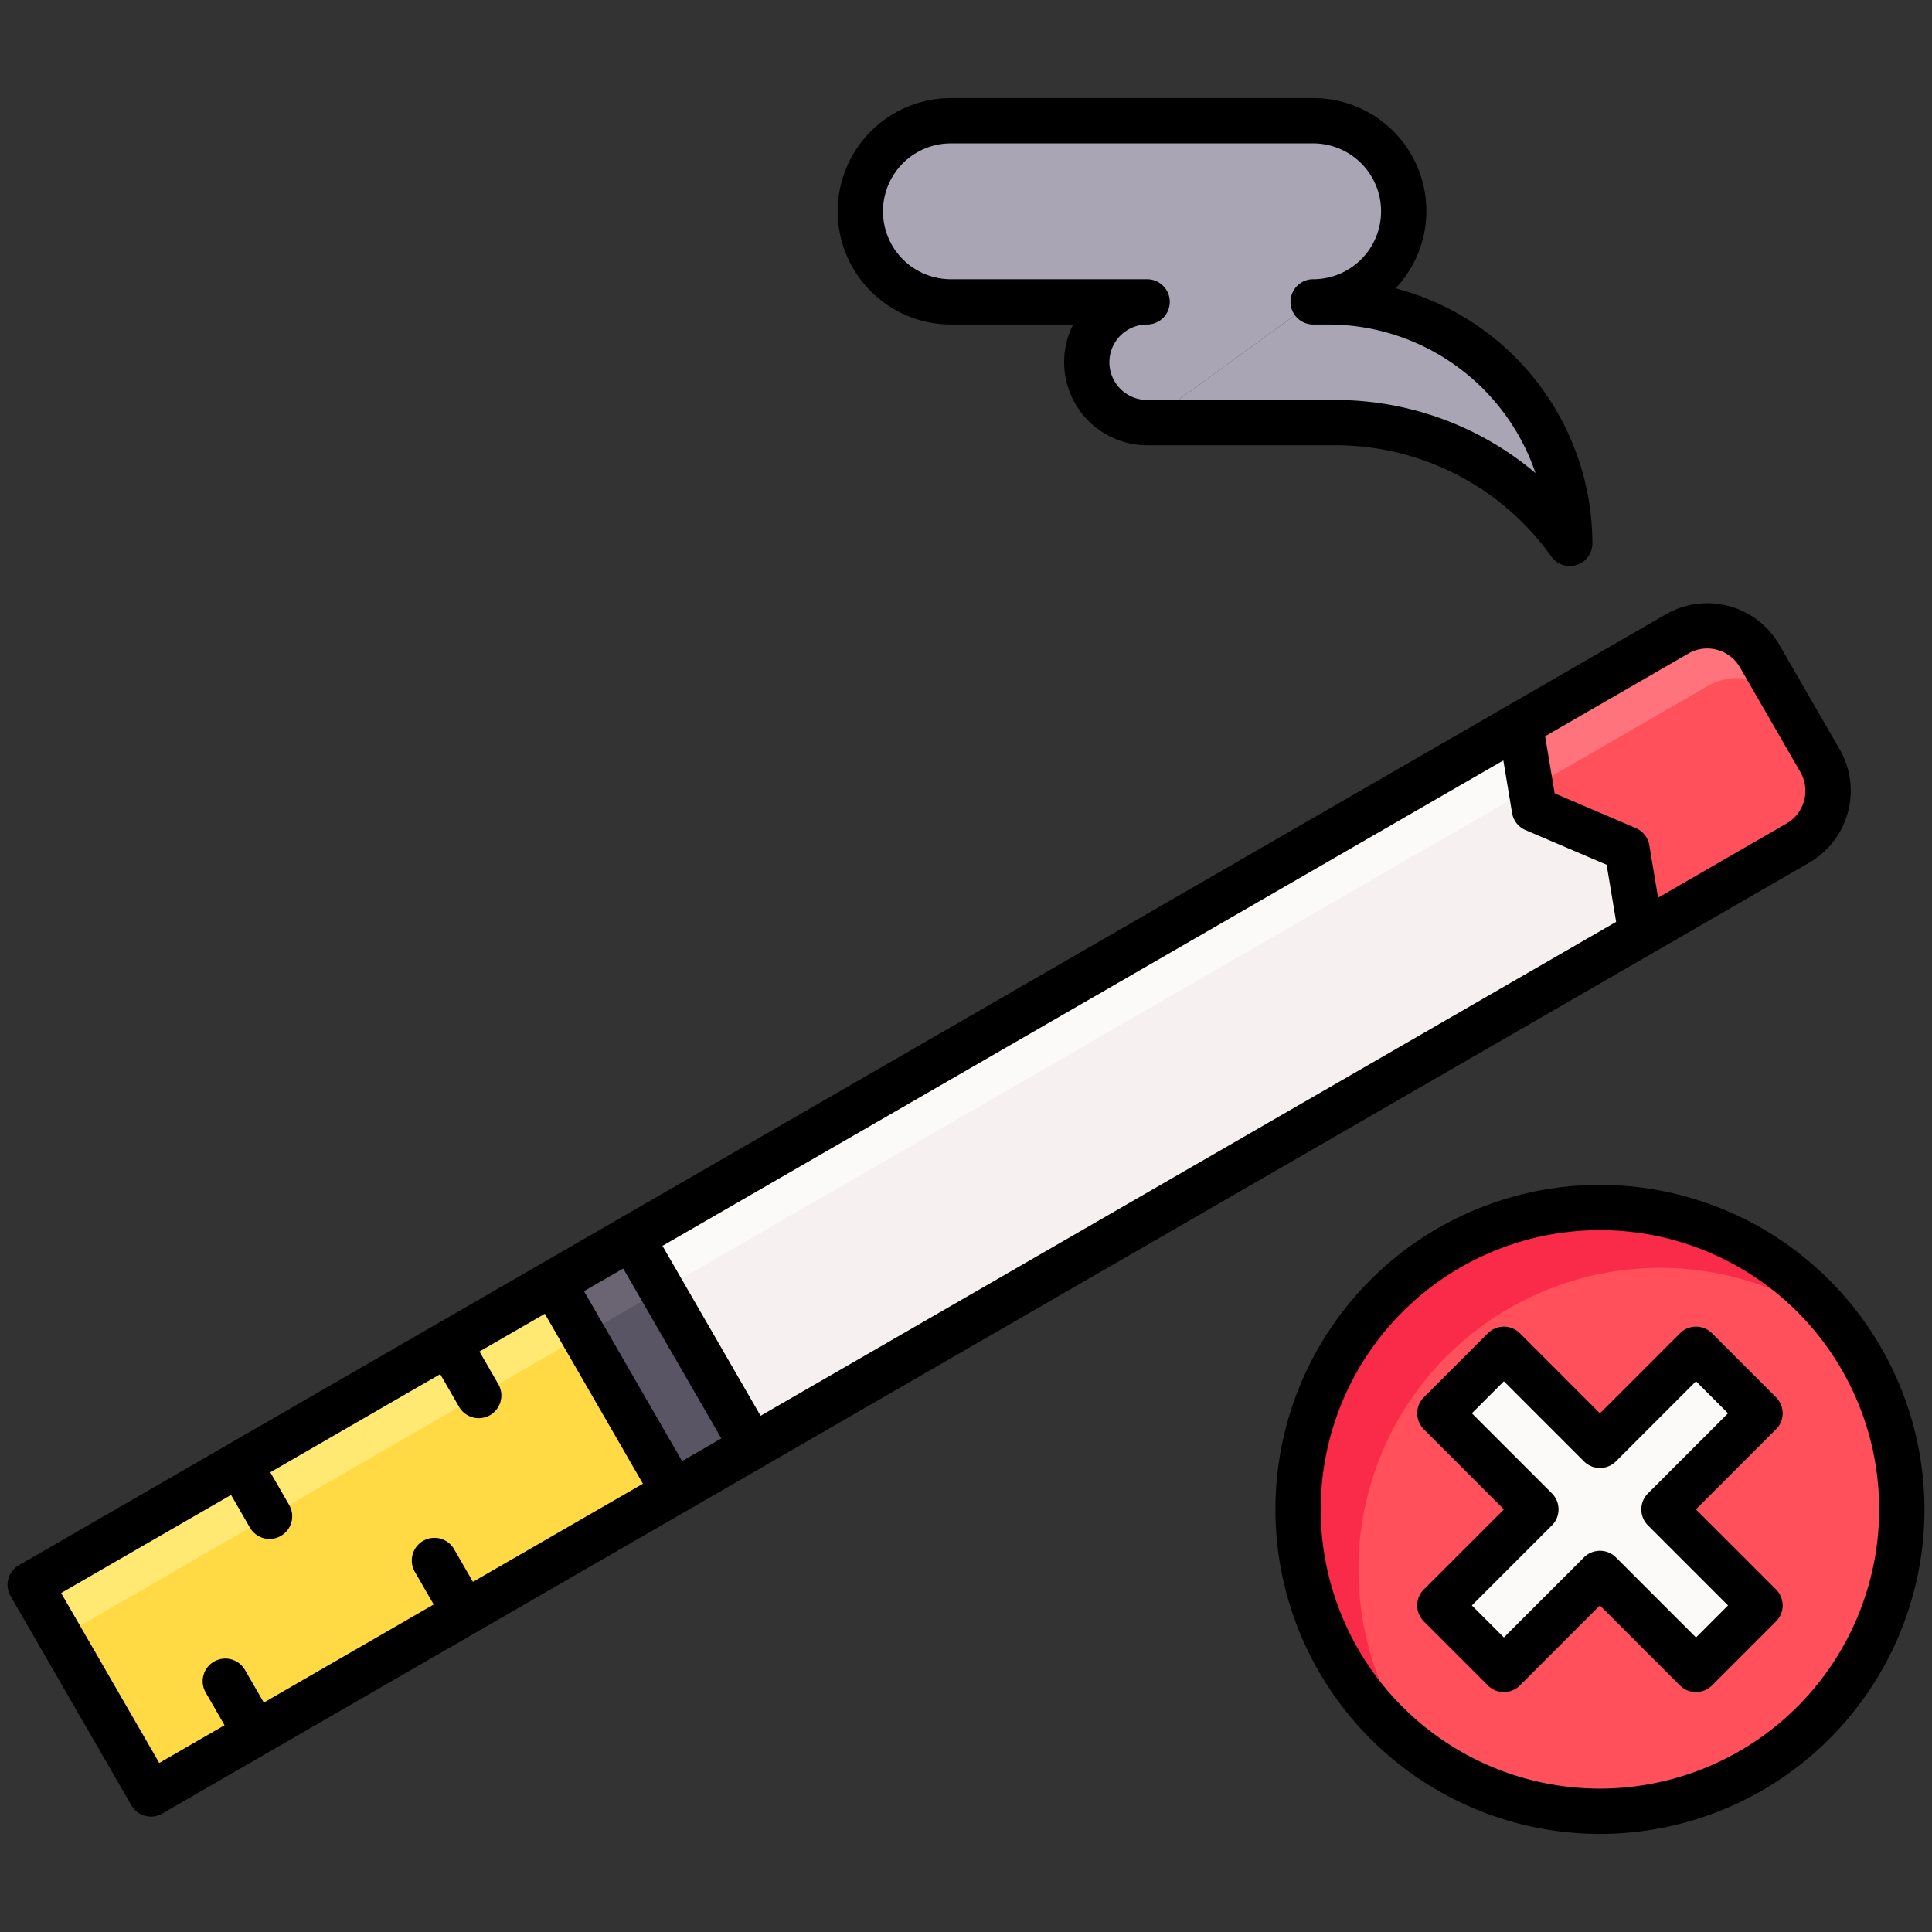 <svg data-name="Filled Expand" xmlns="http://www.w3.org/2000/svg" viewBox="0 0 64 64" id="Filled_Expand"><rect x="0" y="0" width="64" height="64" fill="#333333" stroke="none"/><circle r="10" fill="#f92b49" cy="50" cx="53"></circle><path fill="#ff505b" d="m55 42a9.986 9.986 0 0 0 -7.991 15.993 9.987 9.987 0 0 0 13.983-13.986 9.943 9.943 0 0 0 -5.992-2.007z"></path><path fill="#fcf9f9" d="m58.303 53.182-3.182-3.182 3.182-3.182-2.121-2.121-3.182 3.182-3.182-3.182-2.122 2.121 3.182 3.182-3.182 3.182 2.122 2.121 3.182-3.182 3.182 3.182z"></path><path transform="matrix(.866 -.5 .5 .866 -23.92 12.658)" fill="#ffe973" d="m1.66 46.964h20v8h-20z"></path><path transform="matrix(.866 -.5 .5 .866 -24.286 13.024)" fill="#ffda45" d="m2.16 48.83h20v6h-20z"></path><path transform="matrix(.866 -.5 .5 .866 -13.305 23.273)" fill="#fcf9f9" d="m17.775 32.464h38v8h-38z"></path><path transform="matrix(.866 -.5 .5 .866 -13.671 23.639)" fill="#f7f0f0" d="m18.275 34.33h38v6h-38z"></path><path fill="#ff737c" d="m59.56 27.928-5.2 3-.46-2.809-3.065-1.31-.472-2.809 5.2-3a2 2 0 0 1 2.732.732l2 3.464a2 2 0 0 1 -.735 2.732z"></path><path fill="#ff505b" d="m56.56 22.732-5.846 3.375.117.7 3.065 1.31.467 2.809 5.2-3a2 2 0 0 0 .732-2.732l-1-1.732a2 2 0 0 0 -2.735-.73z"></path><path transform="matrix(.866 -.5 .5 .866 -19.711 16.867)" fill="#6a6473" d="m20.12 41.214h3v8h-3z"></path><path transform="matrix(.866 -.5 .5 .866 -20.077 17.233)" fill="#5a5564" d="m20.62 43.08h3v6h-3z"></path><path fill="#aaa5b4" d="m43.5 10a3 3 0 0 0 0-6h-12a3 3 0 0 0 0 6h6.5a2 2 0 0 0 0 4"></path><path fill="#aaa5b4" d="m38 14h6.248a9.513 9.513 0 0 1 7.752 4 8 8 0 0 0 -8-8h-.5"></path><path d="m53 39.25a10.75 10.75 0 1 0 10.75 10.75 10.762 10.762 0 0 0 -10.75-10.75zm0 20a9.25 9.25 0 1 1 9.25-9.25 9.26 9.26 0 0 1 -9.25 9.25z"></path><path d="m60.941 24.821-2-3.464a2.752 2.752 0 0 0 -3.756-1.007l-54.56 31.5a.748.748 0 0 0 -.274 1.024l4 6.929a.75.75 0 0 0 1.024.274l54.56-31.5a2.752 2.752 0 0 0 1.006-3.756zm-45.274 27.579-.625-1.082a.75.75 0 1 0 -1.3.75l.625 1.082-5.628 3.25-.625-1.082a.75.75 0 1 0 -1.3.75l.625 1.082-2.164 1.25-3.25-5.629 5.629-3.25.625 1.083a.75.75 0 0 0 1.3-.75l-.625-1.083 5.629-3.25.625 1.083a.75.75 0 0 0 1.3-.75l-.625-1.083 2.165-1.25 3.25 5.629zm6.928-4-3.25-5.629 1.3-.75 3.25 5.629zm2.6-1.5-3.25-5.629 27.855-16.081.29 1.742a.75.75 0 0 0 .446.567l2.686 1.147.315 1.892zm33.99-19.622-4.259 2.459-.29-1.737a.75.75 0 0 0 -.446-.567l-2.69-1.152-.316-1.892 4.747-2.74a1.25 1.25 0 0 1 1.707.458l2 3.464a1.25 1.25 0 0 1 -.453 1.707z"></path><path d="m31.5 10.75h4.051a2.723 2.723 0 0 0 -.3 1.25 2.752 2.752 0 0 0 2.749 2.75h6.248a8.775 8.775 0 0 1 7.141 3.685.75.75 0 0 0 1.361-.435 8.757 8.757 0 0 0 -6.517-8.45 3.737 3.737 0 0 0 -2.733-6.3h-12a3.75 3.75 0 0 0 0 7.5zm0-6h12a2.25 2.25 0 0 1 0 4.5.75.75 0 0 0 0 1.5h.5a7.262 7.262 0 0 1 6.866 4.921 10.279 10.279 0 0 0 -6.618-2.421h-6.248a1.25 1.25 0 0 1 0-2.5.75.75 0 0 0 0-1.5h-6.5a2.25 2.25 0 0 1 0-4.5z"></path><path d="m58.834 46.288-2.122-2.122a.751.751 0 0 0 -1.06 0l-2.652 2.652-2.652-2.652a.751.751 0 0 0 -1.06 0l-2.122 2.122a.751.751 0 0 0 0 1.06l2.652 2.652-2.652 2.652a.751.751 0 0 0 0 1.06l2.122 2.122a.751.751 0 0 0 1.06 0l2.652-2.652 2.652 2.652a.751.751 0 0 0 1.06 0l2.122-2.122a.751.751 0 0 0 0-1.06l-2.652-2.652 2.652-2.652a.751.751 0 0 0 0-1.06zm-4.243 3.182a.749.749 0 0 0 0 1.06l2.652 2.652-1.061 1.061-2.652-2.652a.749.749 0 0 0 -1.06 0l-2.652 2.652-1.061-1.061 2.652-2.652a.749.749 0 0 0 0-1.06l-2.652-2.652 1.061-1.061 2.652 2.652a.749.749 0 0 0 1.06 0l2.652-2.652 1.061 1.061z"></path></svg>